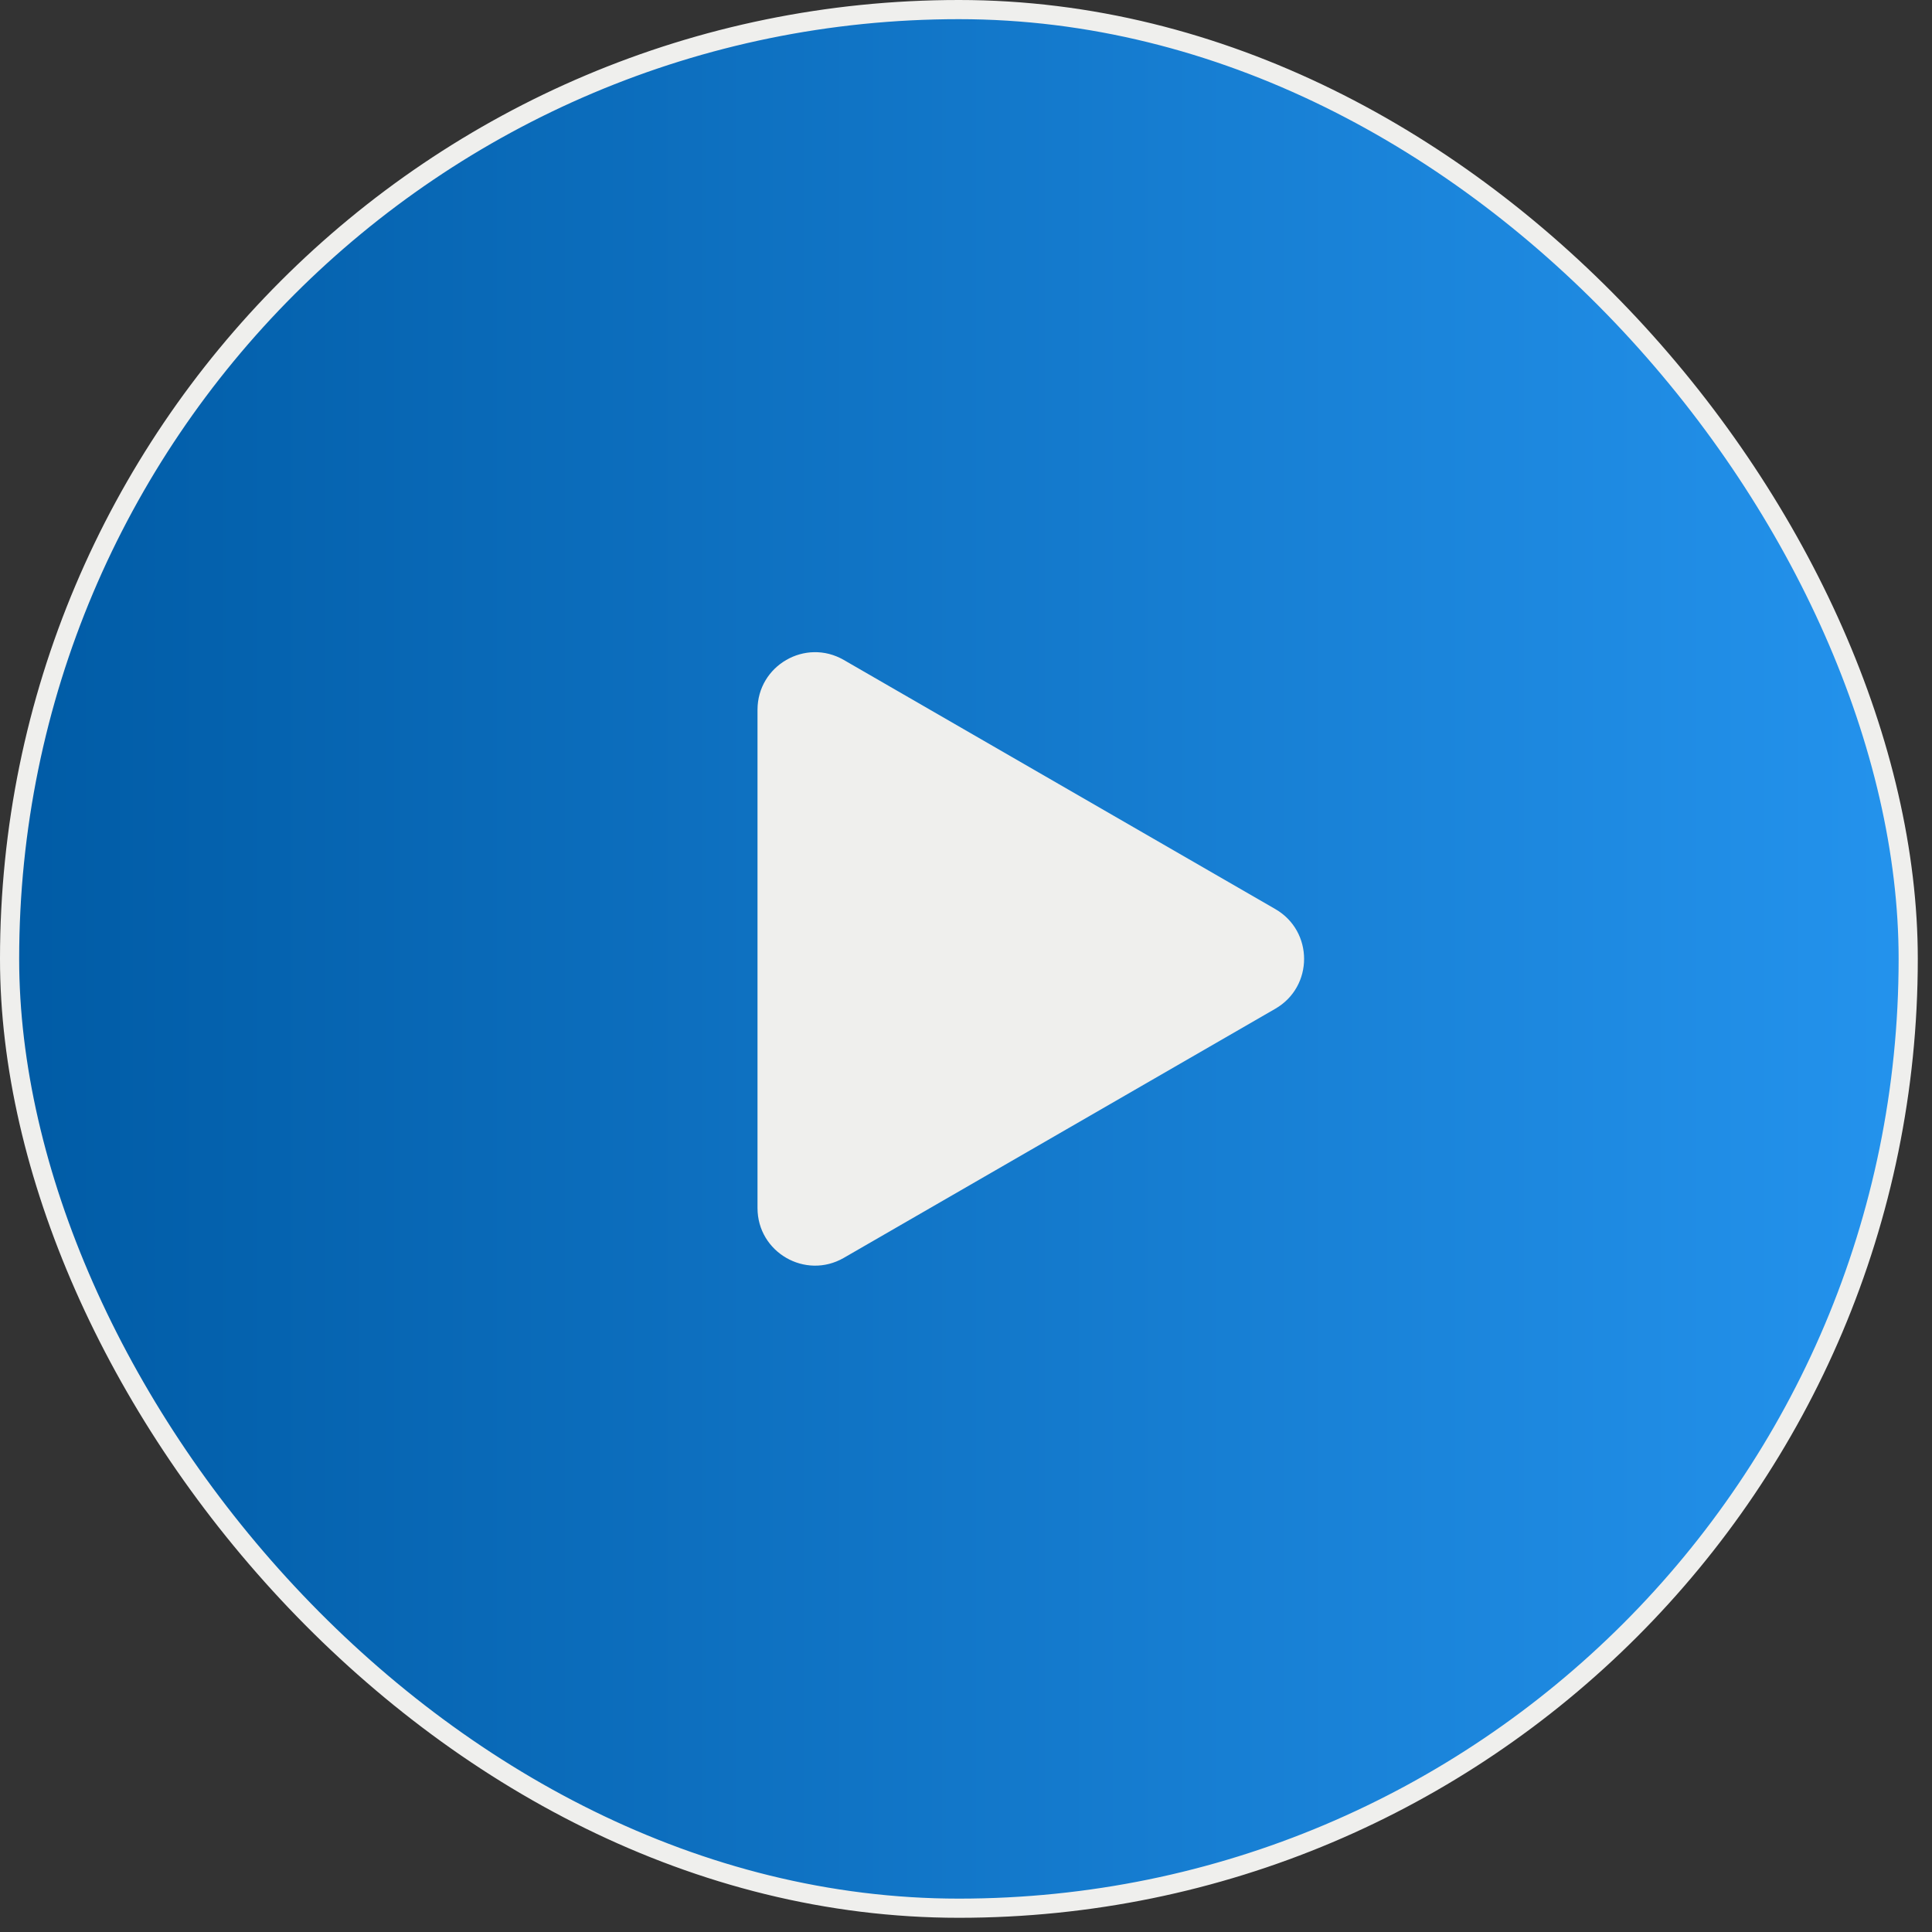 <svg width="102" height="102" viewBox="0 0 102 102" fill="none" xmlns="http://www.w3.org/2000/svg">
<rect x="0" y="0" width="102" height="102" fill="#333333" stroke="none"/>
<rect x="0.506" y="0.506" width="100.238" height="100.238" rx="50.119" fill="url(#paint0_linear_794_2322)"/>
<rect x="0.506" y="0.506" width="100.238" height="100.238" rx="50.119" stroke="#EFEFED" stroke-width="1.012"/>
<path d="M67.331 47.995C69.356 49.164 69.356 52.087 67.331 53.256L44.549 66.409C42.524 67.578 39.993 66.117 39.993 63.779L39.993 37.473C39.993 35.135 42.524 33.673 44.549 34.843L67.331 47.995Z" fill="#EFEFED"/>
<defs>
<linearGradient id="paint0_linear_794_2322" x1="0" y1="50.625" x2="101.25" y2="50.625" gradientUnits="userSpaceOnUse">
<stop stop-color="#005BA5"/>
<stop offset="1" stop-color="#2493ED"/>
</linearGradient>
</defs>
</svg>
